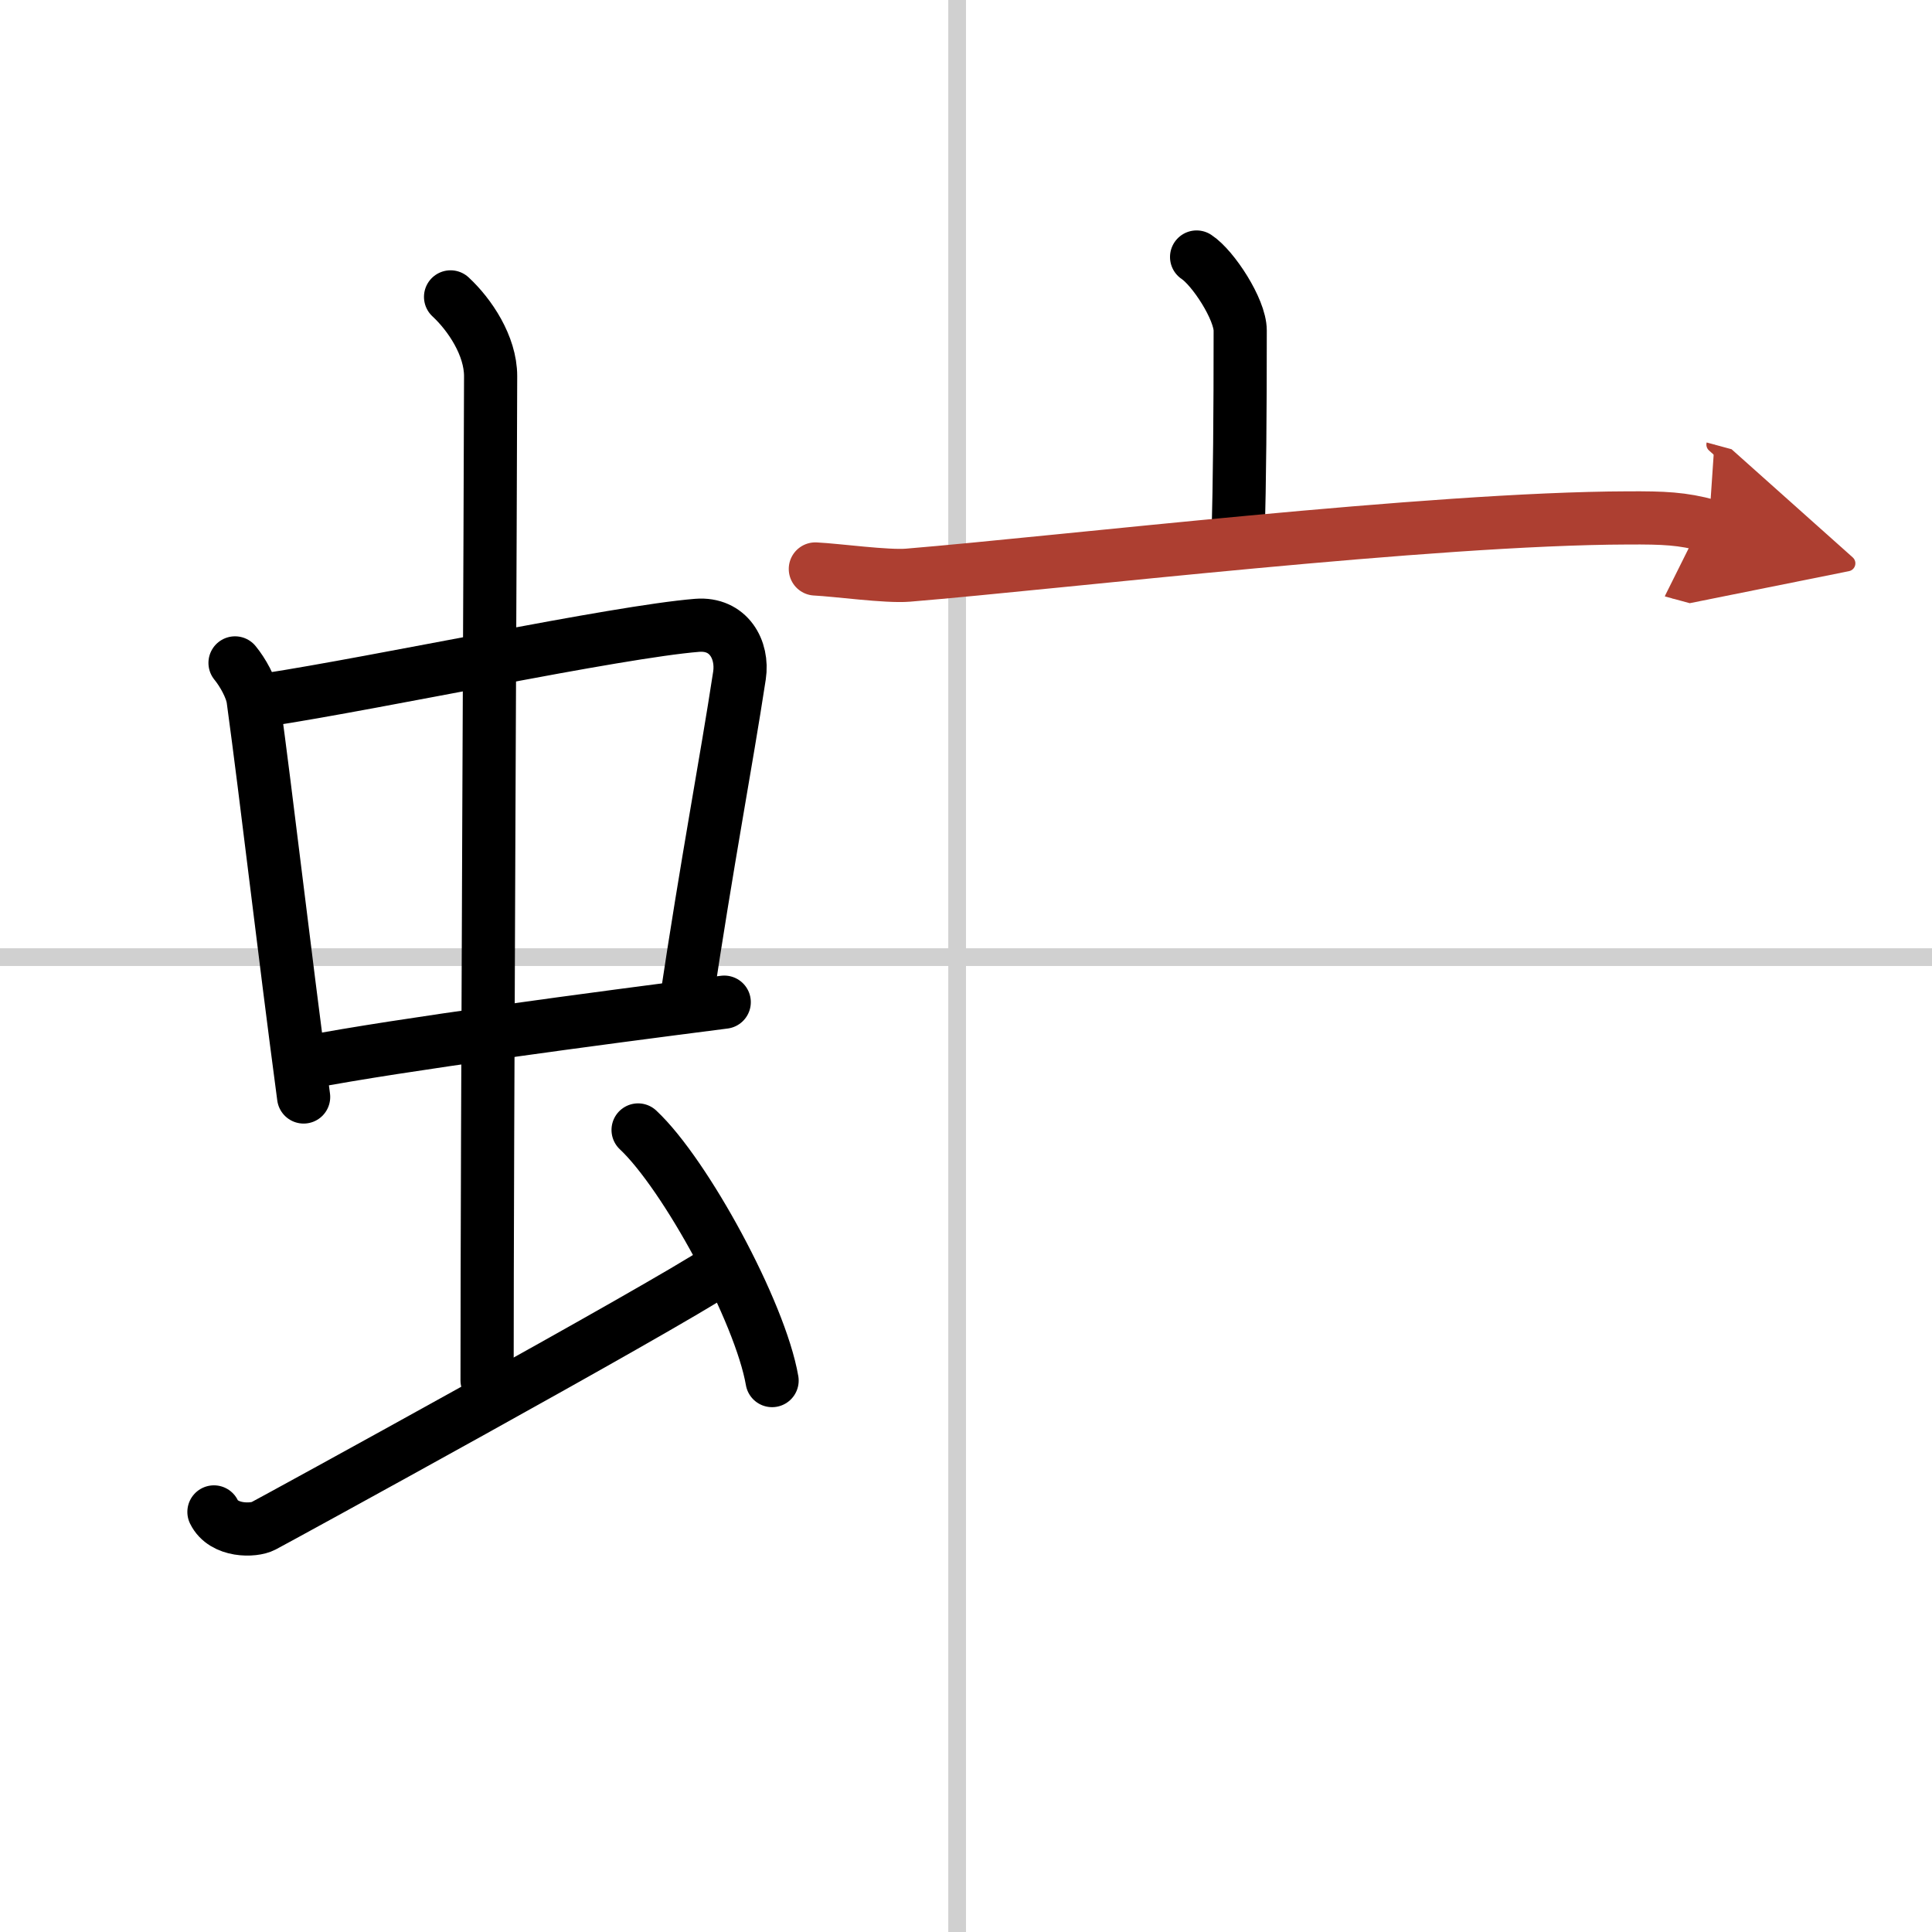 <svg width="400" height="400" viewBox="0 0 109 109" xmlns="http://www.w3.org/2000/svg"><defs><marker id="a" markerWidth="4" orient="auto" refX="1" refY="5" viewBox="0 0 10 10"><polyline points="0 0 10 5 0 10 1 5" fill="#ad3f31" stroke="#ad3f31"/></marker></defs><g fill="none" stroke="#000" stroke-linecap="round" stroke-linejoin="round" stroke-width="3"><rect width="100%" height="100%" fill="#fff" stroke="#fff"/><line x1="54" x2="54" y2="109" stroke="#d0d0d0" stroke-width="1"/><line x2="109" y1="54" y2="54" stroke="#d0d0d0" stroke-width="1"/><path d="m13.26 37.4c0.42 0.51 0.93 1.4 1.02 2.06 0.79 5.79 1.7 13.79 2.85 22.43"/><path d="m15.05 39.48c6.32-0.97 19.71-3.83 24.28-4.2 1.78-0.14 2.61 1.38 2.39 2.83-0.76 4.98-1.8 10.34-3.04 18.62"/><path d="m17.36 59.93c5.09-0.98 16.38-2.48 23.5-3.39"/><path d="m25.42 16.75c1.08 1 2.26 2.75 2.26 4.47 0 4.78-0.2 43.28-0.2 56.66"/><path d="m12.07 85.3c0.55 1.12 2.24 1.08 2.79 0.79 0.55-0.28 22.38-12.23 25.77-14.48"/><path d="m36 63.75c2.67 2.5 6.89 10.26 7.56 14.14"/><path d="m67.51 14.5c0.93 0.61 2.46 2.95 2.46 4.15 0 4.77-0.03 8.33-0.12 11.76"/><path d="m46 32.1c1.23 0.06 4.03 0.45 5.23 0.35 8.71-0.72 29.52-3.2 40.61-3.23 2.03-0.01 3.06 0.03 4.57 0.44" marker-end="url(#a)" stroke="#ad3f31"/></g></svg>
